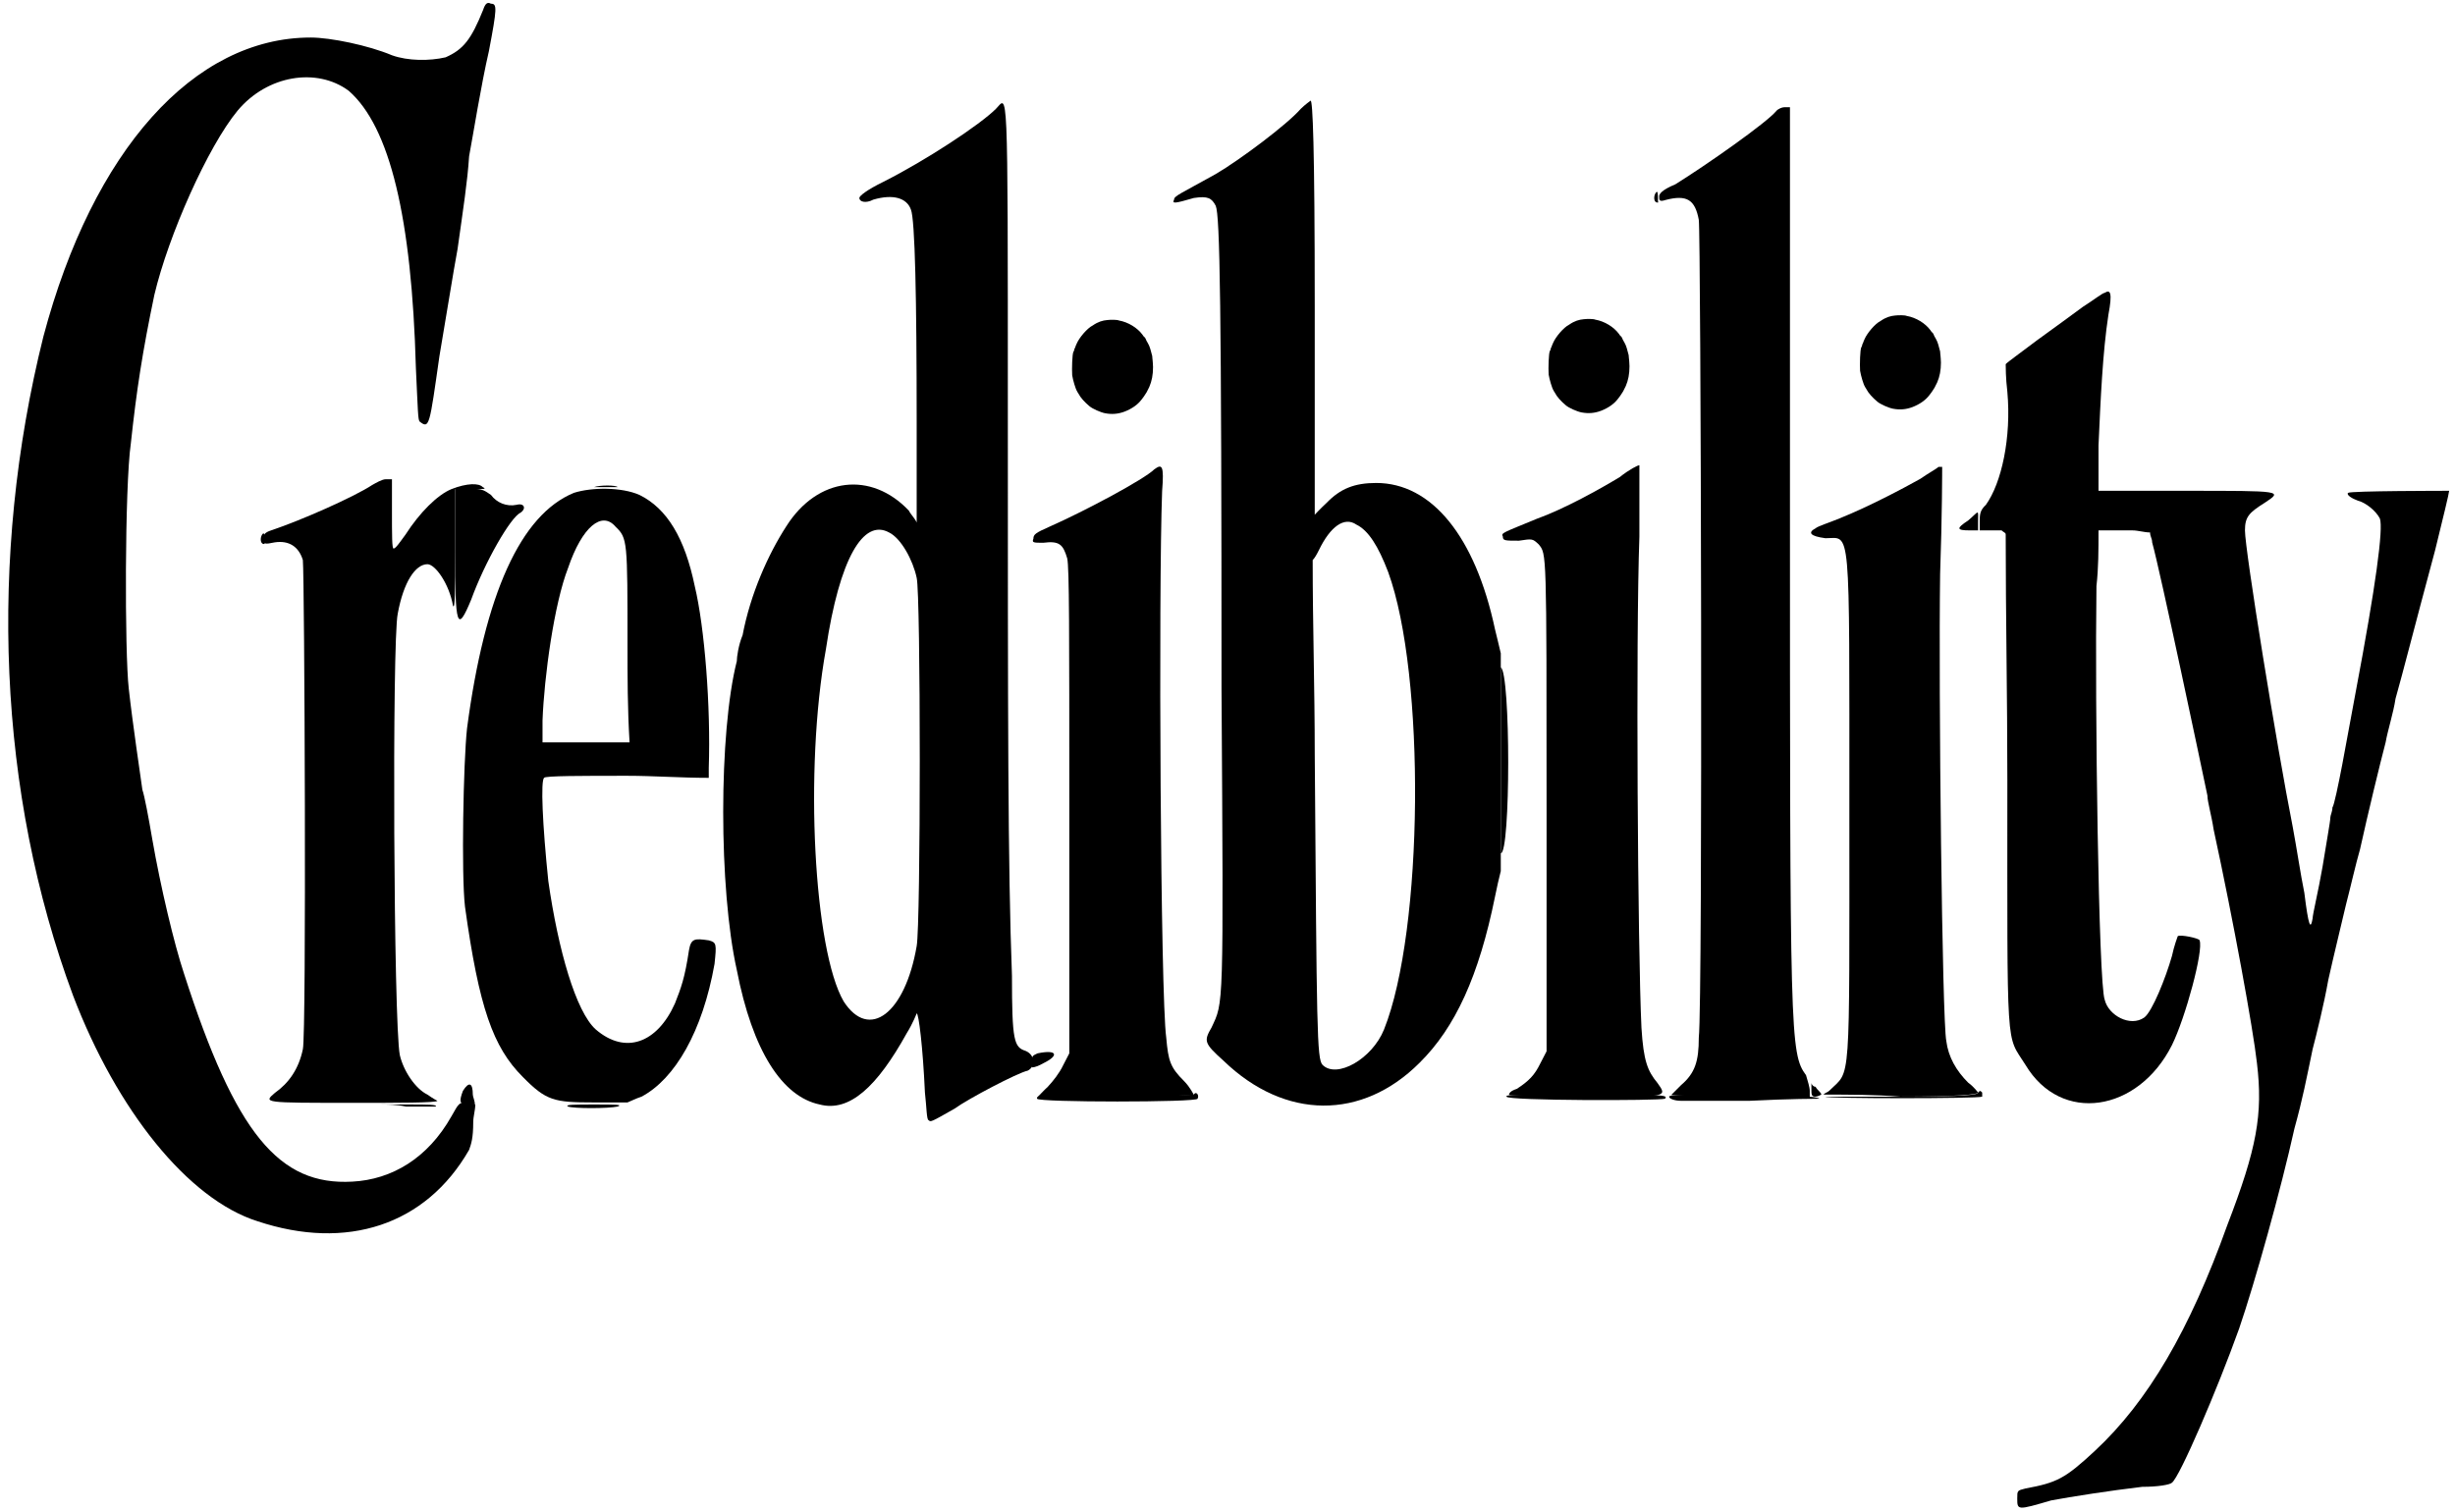 <?xml version='1.0' encoding='utf-8'?>
<svg xmlns="http://www.w3.org/2000/svg" xmlns:xlink="http://www.w3.org/1999/xlink" width="594px" height="366px" viewBox="0 0 5941 3667" version="1.1">
<defs>
<path id="gl5377" d="M 297 14 C 273 38 129 115 43 153 C 9 168 4 172 4 182 C 0 192 4 192 28 192 C 67 187 76 196 86 230 C 91 254 91 398 91 844 C 91 1041 91 1233 91 1430 C 86 1440 81 1449 76 1459 C 67 1478 52 1497 38 1512 C 33 1516 24 1526 14 1536 C 76 1536 139 1536 201 1536 C 307 1536 393 1531 393 1531 C 393 1531 384 1512 369 1497 C 336 1464 331 1449 326 1392 C 312 1291 307 307 316 67 C 321 4 316 0 297 14 M 14 1430 C 4 1435 0 1435 0 1449 C 0 1454 0 1459 0 1464 C 9 1464 19 1459 28 1454 C 67 1435 62 1420 14 1430 z" fill="black"/><!-- width=403 height=1540 -->
<path id="gl5378" d="M 292 33 C 244 62 158 110 91 134 C 9 168 4 168 9 177 C 9 187 14 187 48 187 C 81 182 81 182 96 196 C 115 220 115 206 115 840 C 115 1036 115 1228 115 1425 C 110 1435 105 1444 100 1454 C 86 1483 72 1497 43 1516 C 28 1521 24 1526 24 1531 C 24 1531 105 1536 206 1536 C 412 1536 408 1536 384 1502 C 360 1473 350 1449 345 1368 C 336 1180 331 422 340 177 C 340 81 340 9 340 4 C 336 4 316 14 292 33 M 4 720 C 4 844 4 945 4 945 C 28 945 28 508 4 494 C 4 494 4 595 4 720 z" fill="black"/><!-- width=398 height=1540 -->
<path id="gl5379" d="M 288 9 C 264 38 120 139 43 187 C 9 201 4 211 4 216 C 4 225 4 230 19 225 C 72 211 91 225 100 273 C 105 302 110 2169 100 2256 C 100 2313 91 2342 57 2371 C 48 2380 33 2395 33 2395 C 33 2395 110 2400 201 2400 C 259 2400 316 2400 369 2400 C 369 2395 369 2390 369 2385 C 369 2376 364 2361 360 2347 C 321 2294 321 2256 321 940 C 321 628 321 316 321 0 C 316 0 312 0 307 0 C 302 0 292 4 288 9 z" fill="black"/><!-- width=379 height=2404 -->
<path id="gl5380" d="M 312 4 C 307 9 288 19 268 33 C 225 57 144 100 72 129 C 48 139 19 148 14 153 C -5 163 0 172 38 177 C 100 177 96 129 96 835 C 96 1521 100 1464 48 1516 C 43 1521 38 1521 33 1526 C 96 1526 158 1526 220 1531 C 355 1531 408 1526 408 1521 C 408 1521 398 1507 384 1497 C 355 1468 336 1435 331 1396 C 321 1348 312 547 316 264 C 321 124 321 9 321 4 C 316 4 312 4 312 4 M 384 134 C 355 153 355 158 388 158 C 393 158 403 158 408 158 C 408 153 408 144 408 139 C 408 105 412 110 384 134 M 4 1512 C 4 1526 4 1531 14 1531 C 19 1531 28 1526 28 1526 C 28 1521 19 1516 14 1507 C 9 1507 4 1502 4 1497 C 4 1502 4 1507 4 1512 z" fill="black"/><!-- width=417 height=1536 -->
<path id="gl5381" d="M 316 24 C 283 62 168 148 110 182 C 24 230 9 235 9 244 C 4 254 9 254 57 240 C 91 235 100 240 110 259 C 120 283 124 489 124 1430 C 129 2217 129 2188 100 2251 C 81 2284 81 2289 129 2332 C 278 2476 465 2476 604 2337 C 691 2251 748 2126 787 1934 C 792 1910 796 1891 801 1872 C 801 1785 801 1694 801 1608 C 801 1516 801 1430 801 1344 C 796 1324 792 1305 787 1286 C 739 1060 633 931 499 931 C 446 931 412 945 379 979 C 364 993 350 1008 350 1008 C 350 1008 350 782 350 504 C 350 110 345 4 340 4 C 340 4 326 14 316 24 M 451 1032 C 480 1046 504 1084 528 1147 C 619 1396 614 2016 518 2256 C 489 2328 403 2376 369 2342 C 355 2328 355 2256 350 1588 C 350 1430 345 1276 345 1118 C 350 1113 355 1104 360 1094 C 388 1036 422 1012 451 1032 z" fill="black"/><!-- width=811 height=2452 -->
<path id="gl5382" d="M 18 9 C 12 15 11 29 17 33 C 20 35 25 34 22 32 C 22 31 22 30 22 24 C 22 11 21 6 18 9 z" fill="black"/><!-- width=34 height=45 -->
<path id="gl5383" d="M 101 14 C 90 15 79 18 66 27 C 52 34 33 57 27 71 C 25 75 24 78 23 81 C 22 82 21 85 21 86 C 21 87 20 90 19 91 C 16 96 15 133 16 148 C 18 160 24 181 28 187 C 28 188 30 190 31 192 C 36 202 46 213 58 223 C 65 229 85 238 96 240 C 112 243 127 242 143 236 C 161 229 175 219 184 207 C 186 204 189 201 190 199 C 193 194 197 189 198 186 C 199 184 201 180 203 176 C 209 162 212 147 212 128 C 212 121 211 114 211 112 C 211 110 210 105 210 101 C 207 89 204 78 201 73 C 201 72 198 68 196 64 C 195 61 193 57 192 56 C 190 55 188 52 186 49 C 174 33 152 19 129 15 C 125 13 109 13 101 14 z" fill="black"/><!-- width=226 height=255 -->
<path id="gl5383" d="M 101 14 C 90 15 79 18 66 27 C 52 34 33 57 27 71 C 25 75 24 78 23 81 C 22 82 21 85 21 86 C 21 87 20 90 19 91 C 16 96 15 133 16 148 C 18 160 24 181 28 187 C 28 188 30 190 31 192 C 36 202 46 213 58 223 C 65 229 85 238 96 240 C 112 243 127 242 143 236 C 161 229 175 219 184 207 C 186 204 189 201 190 199 C 193 194 197 189 198 186 C 199 184 201 180 203 176 C 209 162 212 147 212 128 C 212 121 211 114 211 112 C 211 110 210 105 210 101 C 207 89 204 78 201 73 C 201 72 198 68 196 64 C 195 61 193 57 192 56 C 190 55 188 52 186 49 C 174 33 152 19 129 15 C 125 13 109 13 101 14 z" fill="black"/><!-- width=226 height=255 -->
<path id="gl5383" d="M 101 14 C 90 15 79 18 66 27 C 52 34 33 57 27 71 C 25 75 24 78 23 81 C 22 82 21 85 21 86 C 21 87 20 90 19 91 C 16 96 15 133 16 148 C 18 160 24 181 28 187 C 28 188 30 190 31 192 C 36 202 46 213 58 223 C 65 229 85 238 96 240 C 112 243 127 242 143 236 C 161 229 175 219 184 207 C 186 204 189 201 190 199 C 193 194 197 189 198 186 C 199 184 201 180 203 176 C 209 162 212 147 212 128 C 212 121 211 114 211 112 C 211 110 210 105 210 101 C 207 89 204 78 201 73 C 201 72 198 68 196 64 C 195 61 193 57 192 56 C 190 55 188 52 186 49 C 174 33 152 19 129 15 C 125 13 109 13 101 14 z" fill="black"/><!-- width=226 height=255 -->
<path id="gl5384" d="z" fill="black"/><!-- width=19 height=38 -->
<path id="gl5385" d="M 374 9 C 374 14 350 19 187 19 C 86 19 4 19 4 19 C 4 24 374 24 384 19 C 384 14 384 9 384 9 C 379 4 379 4 374 9 z" fill="black"/><!-- width=393 height=33 -->
<path id="gl5386" d="M 384 9 C 379 9 312 14 192 9 C 24 9 0 9 4 19 C 4 28 393 28 393 19 C 398 9 388 0 384 9 z" fill="black"/><!-- width=403 height=38 -->
<path id="gl5387" d="M 9 9 C 9 19 379 19 393 14 C 403 4 379 4 201 4 C 33 4 4 4 9 9 z" fill="black"/><!-- width=403 height=28 -->
<path id="gl5388" d="M 0 9 C 0 14 14 19 28 19 C 28 19 105 19 196 19 C 292 14 364 14 364 14 C 364 9 297 4 187 4 C 43 4 0 4 0 9 z" fill="black"/><!-- width=374 height=28 -->
<path id="gl5389" d="M 264 14 C 220 43 91 100 19 124 C 4 129 0 134 0 144 C 0 158 4 158 28 153 C 62 148 86 163 96 196 C 100 235 105 1344 96 1382 C 86 1430 62 1464 28 1488 C 0 1512 0 1512 216 1512 C 326 1512 422 1512 422 1507 C 422 1507 412 1502 398 1492 C 369 1478 340 1435 331 1396 C 316 1320 312 393 326 326 C 340 249 369 206 398 206 C 417 206 451 254 460 307 C 465 316 465 273 465 177 C 465 124 465 76 465 24 C 480 24 494 24 504 24 C 537 24 542 24 532 19 C 523 9 494 9 456 24 C 422 38 379 81 345 134 C 331 153 321 168 316 168 C 312 168 312 139 312 72 C 312 48 312 24 312 0 C 307 0 302 0 297 0 C 288 0 273 9 264 14 M 484 1483 C 475 1507 475 1516 494 1516 C 499 1516 504 1516 513 1516 C 513 1507 508 1497 508 1492 C 508 1464 499 1459 484 1483 z" fill="black"/><!-- width=547 height=1521 -->
<path id="gl5390" d="M 292 14 C 163 67 76 259 33 585 C 24 667 19 940 28 1017 C 62 1262 96 1358 168 1430 C 225 1488 244 1492 340 1492 C 369 1492 393 1492 422 1492 C 432 1488 441 1483 456 1478 C 537 1435 604 1320 633 1156 C 638 1108 638 1104 619 1099 C 585 1094 576 1094 571 1123 C 561 1190 552 1214 537 1252 C 494 1348 417 1377 345 1315 C 297 1272 254 1123 230 955 C 216 820 211 710 220 705 C 220 700 312 700 422 700 C 484 700 552 705 619 705 C 619 696 619 686 619 681 C 624 532 609 340 585 240 C 561 124 518 52 451 19 C 408 0 336 0 292 14 M 393 96 C 422 124 422 129 422 384 C 422 460 422 537 427 619 C 417 619 412 619 403 619 C 393 619 345 619 297 619 C 273 619 244 619 216 619 C 216 600 216 585 216 566 C 220 460 244 283 278 196 C 312 96 360 57 393 96 M 4 153 C 4 340 9 355 43 273 C 76 182 139 72 163 62 C 177 52 172 38 153 43 C 129 48 105 38 91 19 C 76 9 72 4 43 4 C 28 4 19 4 4 4 C 4 57 4 105 4 153 z" fill="black"/><!-- width=648 height=1502 -->
<path id="gl5391" d="z" fill="black"/><!-- width=43 height=24 -->
<path id="gl5392" d="M 19 9 C 4 9 9 9 38 9 C 62 9 81 9 76 9 C 72 4 33 4 19 9 z" fill="black"/><!-- width=86 height=19 -->
<path id="gl5393" d="M 1166 24 C 1137 96 1118 120 1075 139 C 1036 148 984 148 945 134 C 888 110 796 91 748 91 C 465 91 220 364 100 816 C -34 1353 -10 1924 172 2414 C 278 2692 451 2908 619 2961 C 835 3033 1027 2971 1132 2788 C 1137 2774 1142 2760 1142 2721 C 1142 2707 1147 2692 1147 2678 C 1142 2678 1132 2673 1128 2673 C 1108 2673 1108 2673 1089 2707 C 1032 2808 945 2860 849 2865 C 672 2875 566 2750 441 2361 C 417 2289 384 2150 364 2035 C 355 1982 345 1929 340 1915 C 336 1886 316 1752 307 1670 C 297 1584 297 1180 312 1075 C 326 945 340 854 369 715 C 403 571 499 355 571 268 C 643 182 763 163 840 220 C 940 307 993 528 1003 892 C 1008 998 1008 1017 1012 1022 C 1036 1041 1036 1032 1060 864 C 1075 777 1094 657 1104 604 C 1118 504 1128 441 1132 379 C 1142 326 1161 206 1180 124 C 1200 19 1200 9 1185 9 C 1176 4 1171 9 1166 24 z" fill="black"/><!-- width=1204 height=3004 -->
<path id="gl5394" d="M 676 24 C 638 62 508 148 403 201 C 364 220 345 235 345 240 C 345 249 360 254 379 244 C 427 230 460 240 470 268 C 480 292 484 484 484 782 C 484 864 484 945 484 1027 C 480 1017 470 1008 465 998 C 374 902 244 916 168 1036 C 124 1104 81 1200 62 1300 C 52 1324 48 1353 48 1363 C 4 1536 4 1915 48 2112 C 86 2308 158 2419 249 2438 C 321 2457 388 2395 460 2265 C 475 2241 484 2217 484 2217 C 489 2217 499 2299 504 2409 C 508 2443 508 2476 513 2476 C 518 2481 518 2481 576 2448 C 609 2424 729 2361 753 2356 C 772 2347 772 2318 748 2308 C 720 2299 715 2284 715 2126 C 705 1862 705 1497 705 753 C 705 -63 705 -5 676 24 M 417 1051 C 446 1065 475 1118 484 1161 C 494 1200 494 2001 484 2054 C 456 2217 369 2284 307 2188 C 235 2064 211 1627 264 1334 C 297 1113 355 1017 417 1051 z" fill="black"/><!-- width=777 height=2491 -->
<path id="gl5395" d="z" fill="black"/><!-- width=43 height=24 -->
<path id="gl5396" d="M 312 9 C 307 9 283 28 259 43 C 240 57 187 96 148 124 C 110 153 76 177 72 182 C 72 187 72 216 76 249 C 86 360 62 470 24 523 C 9 537 9 547 9 566 C 9 571 9 580 9 585 C 14 585 24 585 28 585 C 43 585 57 585 62 585 C 67 590 72 590 72 595 C 72 792 76 988 76 1190 C 76 1867 72 1804 120 1881 C 206 2025 393 1996 475 1833 C 508 1766 552 1603 542 1579 C 542 1574 494 1564 489 1569 C 489 1569 480 1593 475 1617 C 460 1670 427 1752 408 1766 C 374 1790 321 1761 312 1723 C 297 1684 288 1008 292 720 C 297 676 297 633 297 585 C 307 585 312 585 316 585 C 331 585 360 585 379 585 C 393 585 408 590 422 590 C 422 600 427 604 427 614 C 446 681 547 1161 561 1228 C 561 1243 571 1276 576 1310 C 624 1531 672 1795 681 1876 C 696 2001 681 2083 609 2270 C 518 2524 417 2697 288 2817 C 216 2884 196 2894 120 2908 C 100 2913 100 2913 100 2932 C 100 2961 100 2961 182 2937 C 230 2928 326 2913 403 2904 C 441 2904 470 2899 475 2894 C 494 2880 585 2668 638 2520 C 676 2409 739 2184 772 2035 C 792 1963 801 1915 816 1843 C 825 1809 844 1732 854 1675 C 868 1612 888 1531 897 1492 C 907 1454 921 1392 931 1358 C 950 1272 979 1152 993 1099 C 998 1070 1012 1027 1017 993 C 1036 926 1060 830 1113 633 C 1132 556 1147 494 1147 489 C 1142 489 907 489 902 494 C 897 499 912 508 926 513 C 945 518 969 537 979 556 C 988 580 969 720 921 974 C 912 1022 897 1104 888 1152 C 878 1204 868 1252 864 1257 C 864 1267 859 1276 859 1281 C 859 1291 849 1344 840 1401 C 830 1459 816 1516 816 1526 C 811 1555 806 1545 796 1464 C 787 1420 777 1353 768 1305 C 729 1108 652 633 652 585 C 652 552 662 542 700 518 C 744 489 744 489 508 489 C 441 489 369 489 297 489 C 297 451 297 417 297 379 C 302 268 307 153 321 62 C 331 9 326 0 312 9 z" fill="black"/><!-- width=1156 height=2966 -->
<path id="gl5382" d="M 18 9 C 12 15 11 29 17 33 C 20 35 25 34 22 32 C 22 31 22 30 22 24 C 22 11 21 6 18 9 z" fill="black"/><!-- width=34 height=45 -->
<path id="gl5397" d="M 19 4 C 33 4 48 4 57 4 C 67 4 57 4 38 4 C 19 4 9 4 19 4 z" fill="black"/><!-- width=81 height=14 -->
<path id="gl5398" d="M 67 9 C 110 9 134 9 139 9 C 144 4 120 4 72 4 C 48 4 24 4 0 4 C 24 4 43 4 67 9 z" fill="black"/><!-- width=148 height=19 -->
<path id="gl5399" d="M 14 9 C 28 14 110 14 134 9 C 148 4 129 4 76 4 C 33 4 4 4 14 9 z" fill="black"/><!-- width=158 height=24 -->
</defs>
<use xlink:href="#gl5377" x="2496" y="1124"/>
<use xlink:href="#gl5378" x="3629" y="1124"/>
<use xlink:href="#gl5379" x="4013" y="260"/>
<use xlink:href="#gl5380" x="4382" y="1128"/>
<use xlink:href="#gl5381" x="2832" y="240"/>
<use xlink:href="#gl5382" x="3992" y="457"/>
<use xlink:href="#gl5383" x="4488" y="751"/>
<use xlink:href="#gl5383" x="2578" y="762"/>
<use xlink:href="#gl5383" x="3733" y="760"/>
<use xlink:href="#gl5384" x="2486" y="1287"/>
<use xlink:href="#gl5385" x="4416" y="2640"/>
<use xlink:href="#gl5386" x="2505" y="2645"/>
<use xlink:href="#gl5387" x="3638" y="2650"/>
<use xlink:href="#gl5388" x="4041" y="2650"/>
<use xlink:href="#gl5389" x="633" y="1162"/>
<use xlink:href="#gl5390" x="1094" y="1181"/>
<use xlink:href="#gl5391" x="912" y="1152"/>
<use xlink:href="#gl5392" x="1416" y="1172"/>
<use xlink:href="#gl5393" x="0" y="0"/>
<use xlink:href="#gl5394" x="1733" y="240"/>
<use xlink:href="#gl5395" x="4305" y="245"/>
<use xlink:href="#gl5396" x="4785" y="701"/>
<use xlink:href="#gl5382" x="614" y="1285"/>
<use xlink:href="#gl5397" x="643" y="2674"/>
<use xlink:href="#gl5398" x="912" y="2674"/>
<use xlink:href="#gl5399" x="1358" y="2674"/>
</svg>
